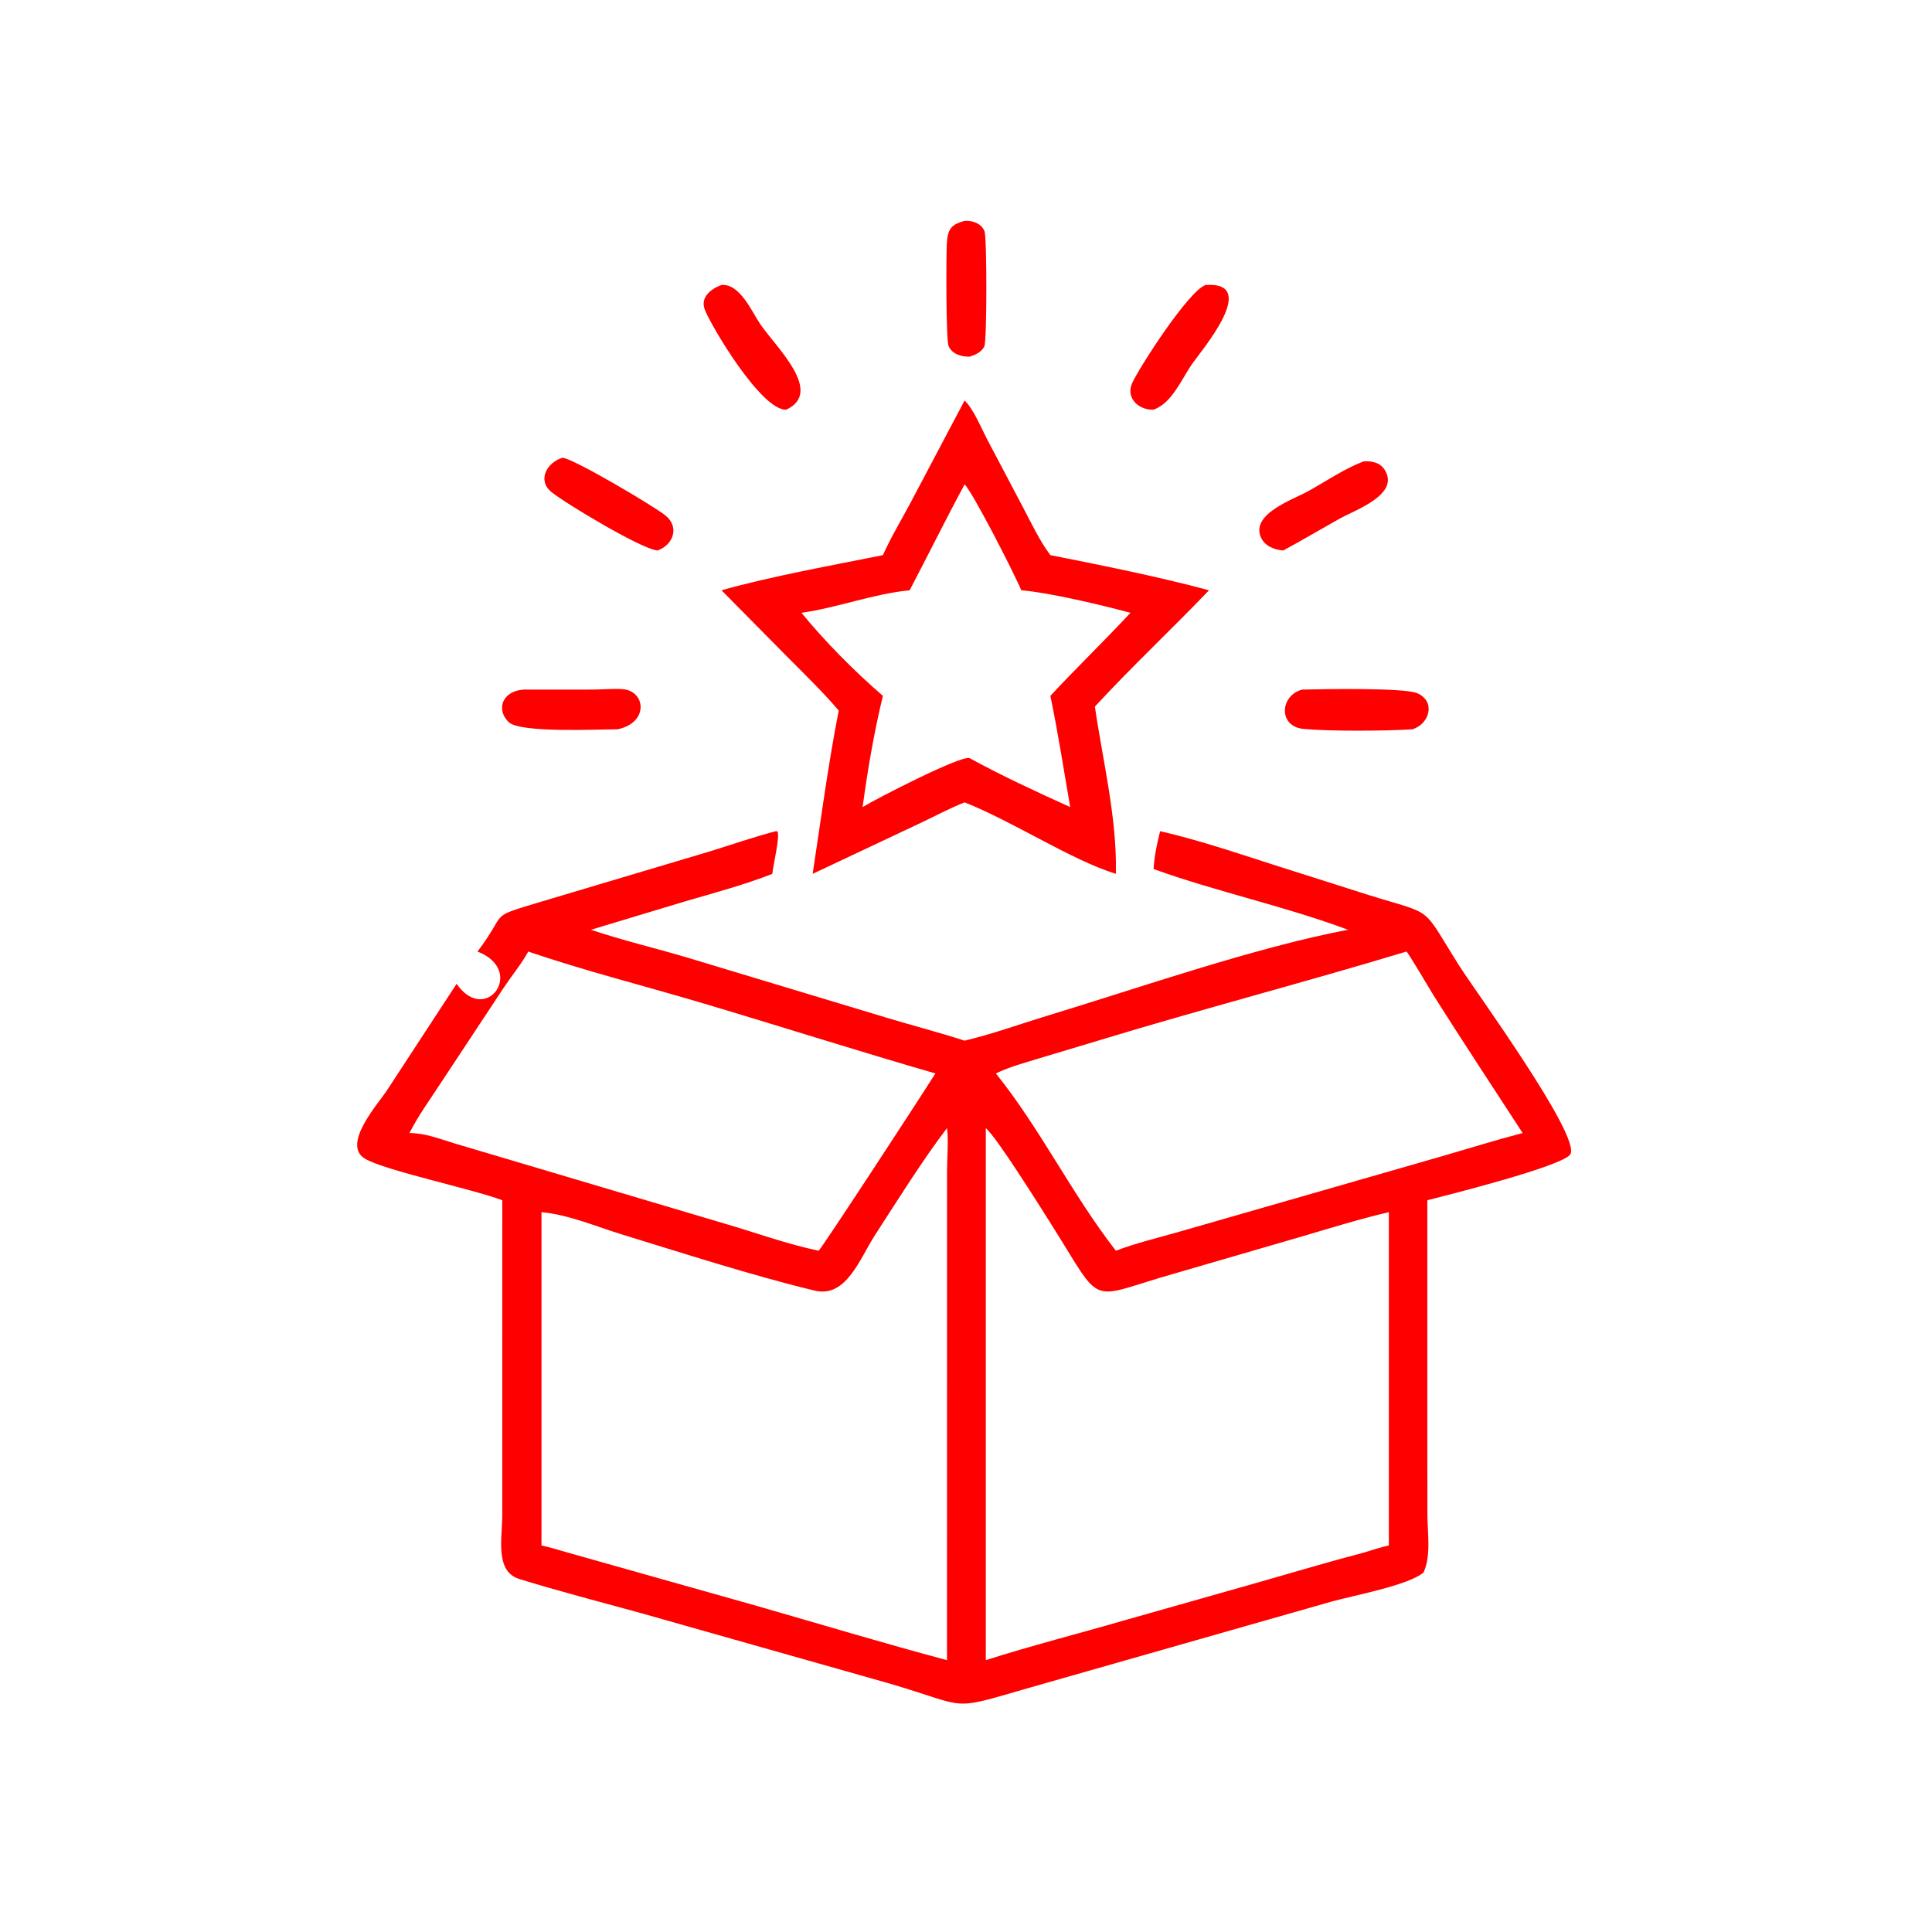 <?xml version="1.0" encoding="UTF-8"?> <svg xmlns="http://www.w3.org/2000/svg" xmlns:xlink="http://www.w3.org/1999/xlink" width="1024" height="1024"><path fill="red" transform="scale(2 2)" d="M256.954 94.522C254.802 94.557 252.338 93.88 251.389 91.724C250.676 90.103 250.74 67.788 250.914 64.715C251.125 61.004 251.786 59.533 255.626 58.535C257.707 58.406 260.006 59.157 260.894 61.233C261.565 62.799 261.564 90.417 260.856 91.812C260.084 93.333 258.484 94.034 256.954 94.522Z"></path><path fill="red" transform="scale(2 2)" d="M305.717 108.563C301.875 108.754 298.19 105.531 300.065 101.463C302.014 97.233 314.964 77.081 319.499 75.522C334.18 74.533 318.176 93.155 315.836 96.562C313.085 100.569 310.568 106.839 305.717 108.563Z"></path><path fill="red" transform="scale(2 2)" d="M208.36 108.563C201.763 108.892 188.309 86.178 186.75 81.979C185.536 78.707 188.527 76.493 191.202 75.522C196.153 75.127 199.243 82.675 201.586 86.057C205.826 92.177 218.366 103.941 208.36 108.563Z"></path><path fill="red" transform="scale(2 2)" d="M233.98 147.117C236.142 142.289 238.992 137.591 241.473 132.911L255.626 106.138C257.908 108.24 260.106 113.564 261.601 116.427L271.041 134.32C273.33 138.642 275.425 143.193 278.358 147.117C291.505 149.702 307.46 152.936 320.401 156.427C310.455 166.834 299.924 176.669 290.155 187.258C292.274 201.807 296.054 216.826 295.722 231.577C283.82 227.888 268.446 217.685 255.626 212.633C251.599 214.219 247.759 216.314 243.842 218.15L215.362 231.577C217.561 217.143 219.453 202.633 222.275 188.302C218.09 183.412 213.49 178.935 208.951 174.38L191.202 156.427C204.455 152.71 220.402 149.848 233.98 147.117ZM255.626 128.375C250.608 137.667 245.966 147.091 241.067 156.427C231.318 157.394 222.044 161.023 212.393 162.402C218.492 169.882 226.624 178.08 233.98 184.411C231.644 193.968 229.924 204.134 228.599 213.885C231.973 211.804 254.747 200.043 256.954 200.913C265.595 205.65 274.646 209.825 283.62 213.885C281.899 204.06 280.405 194.174 278.358 184.411C285.278 176.942 292.646 169.876 299.58 162.402C292.059 160.366 278.295 157.085 270.641 156.427C269.106 152.593 257.741 130.327 255.626 128.375Z"></path><path fill="red" transform="scale(2 2)" d="M174.292 145.876C170.38 145.749 149.838 133.414 146.137 130.396C142.221 127.202 145.078 122.452 149.091 121.3C152.178 121.627 173.103 134.036 176.266 136.536C180.171 139.622 178.469 144.336 174.292 145.876Z"></path><path fill="red" transform="scale(2 2)" d="M340.097 145.876C337.717 145.712 335.182 144.734 334.152 142.403C331.393 136.164 342.837 132.326 346.729 130.146C351.423 127.518 356.365 124.172 361.39 122.264C363.608 122.161 365.75 122.529 367.015 124.607C370.952 131.072 359.193 135.123 355.087 137.413C350.08 140.206 345.136 143.146 340.097 145.876Z"></path><path fill="red" transform="scale(2 2)" d="M163.697 193.271C158.621 193.256 137.817 194.323 134.805 191.36C131.082 187.698 133.488 182.426 139.996 182.753L157.253 182.742C159.829 182.723 162.503 182.453 165.066 182.645C171.037 183.091 172.092 191.463 163.697 193.271Z"></path><path fill="red" transform="scale(2 2)" d="M374.31 193.271C367.275 193.736 352.329 193.812 345.443 193.17C338.681 192.54 339.159 184.267 345.118 182.753C350.327 182.618 372.2 182.209 375.603 183.713C380.607 185.925 378.796 191.903 374.31 193.271Z"></path><path fill="red" transform="scale(2 2)" d="M126.541 252.173C134.75 241.362 129.048 243.319 142.511 239.222L188.021 225.656C193.861 223.856 199.677 221.831 205.585 220.281L206.05 220.324C206.706 221.826 204.923 229.187 204.707 231.3L204.681 231.577C197.215 234.519 189.213 236.626 181.514 238.889L156.617 246.395C164.884 249.18 173.507 251.222 181.884 253.693L235.16 269.765C241.967 271.833 248.861 273.578 255.626 275.789C262.963 274.057 270.16 271.42 277.374 269.233C301.742 261.848 332.414 251.114 357.229 246.395C340.157 240.03 322.417 236.345 305.717 230.298C305.914 226.826 306.606 223.64 307.439 220.281C318.772 222.806 331.927 227.481 343.09 230.95L362.606 237.158C380.647 242.772 376.343 239.552 386.831 256.116C390.873 262.501 418.91 300.942 416.17 305.868C414.422 309.009 382.952 316.885 378.257 318.076L378.257 378.375L378.275 401.297C378.277 405.945 379.317 412.34 377.262 416.688C373.57 420.077 358.107 422.954 352.886 424.432L271.98 447.506C251.226 453.495 257.155 452.431 235.672 446.138L169.807 427.476C159.087 424.526 148.208 421.725 137.59 418.438C131.107 416.431 133.1 407.548 133.101 401.767L133.11 318.076C125.318 315.11 101.688 310.135 96.641 307.014C90.508 303.222 100.343 292.338 102.534 288.98L121.003 260.722C128.776 271.913 139.451 257.142 126.541 252.173ZM139.996 252.173C138.164 255.48 135.712 258.451 133.602 261.587L116.583 287.347C113.844 291.58 110.774 295.751 108.519 300.262C112.707 300.299 116.245 301.729 120.214 302.941L191.851 324.214C200.2 326.636 208.42 329.677 216.945 331.457C217.808 330.802 245.012 289.102 247.897 284.475C226.855 278.405 205.997 271.713 184.999 265.498C170.008 261.061 154.798 257.225 139.996 252.173ZM372.727 252.173C345.86 260.297 318.671 267.377 291.807 275.54L274.855 280.632C271.164 281.77 267.396 282.774 263.917 284.475C275.797 299.266 284.099 316.545 295.722 331.457C301.022 329.422 306.749 328.082 312.211 326.513L382.128 306.416C389.248 304.353 396.344 302.141 403.515 300.262C395.656 288.158 387.704 276.131 379.997 263.927C378.915 262.214 373.272 252.565 372.727 252.173ZM250.96 298.959C244.512 307.414 237.755 318.243 231.91 327.267C227.814 333.59 224.284 344.041 215.891 342.022C199.459 338.07 180.896 332.075 164.703 327.103C157.905 325.015 150.608 321.876 143.501 321.239L143.501 409.557C145.861 410.09 148.177 410.79 150.5 411.465L200.625 425.602C217.378 430.412 234.124 435.464 250.96 439.957L250.973 310.423C250.977 307.274 251.402 301.787 250.96 298.959ZM261.248 298.959L261.248 439.957C273.326 436.106 285.68 432.971 297.862 429.441L333.82 419.244C342.994 416.631 352.16 413.868 361.39 411.465C363.599 410.783 365.8 410.068 368.056 409.557L368.056 321.239C360.375 323.029 352.787 325.392 345.221 327.617L311.818 337.332C287.352 344.246 292.991 347.11 278.117 323.692C275.589 319.711 264.18 301.436 261.248 298.959Z"></path></svg> 